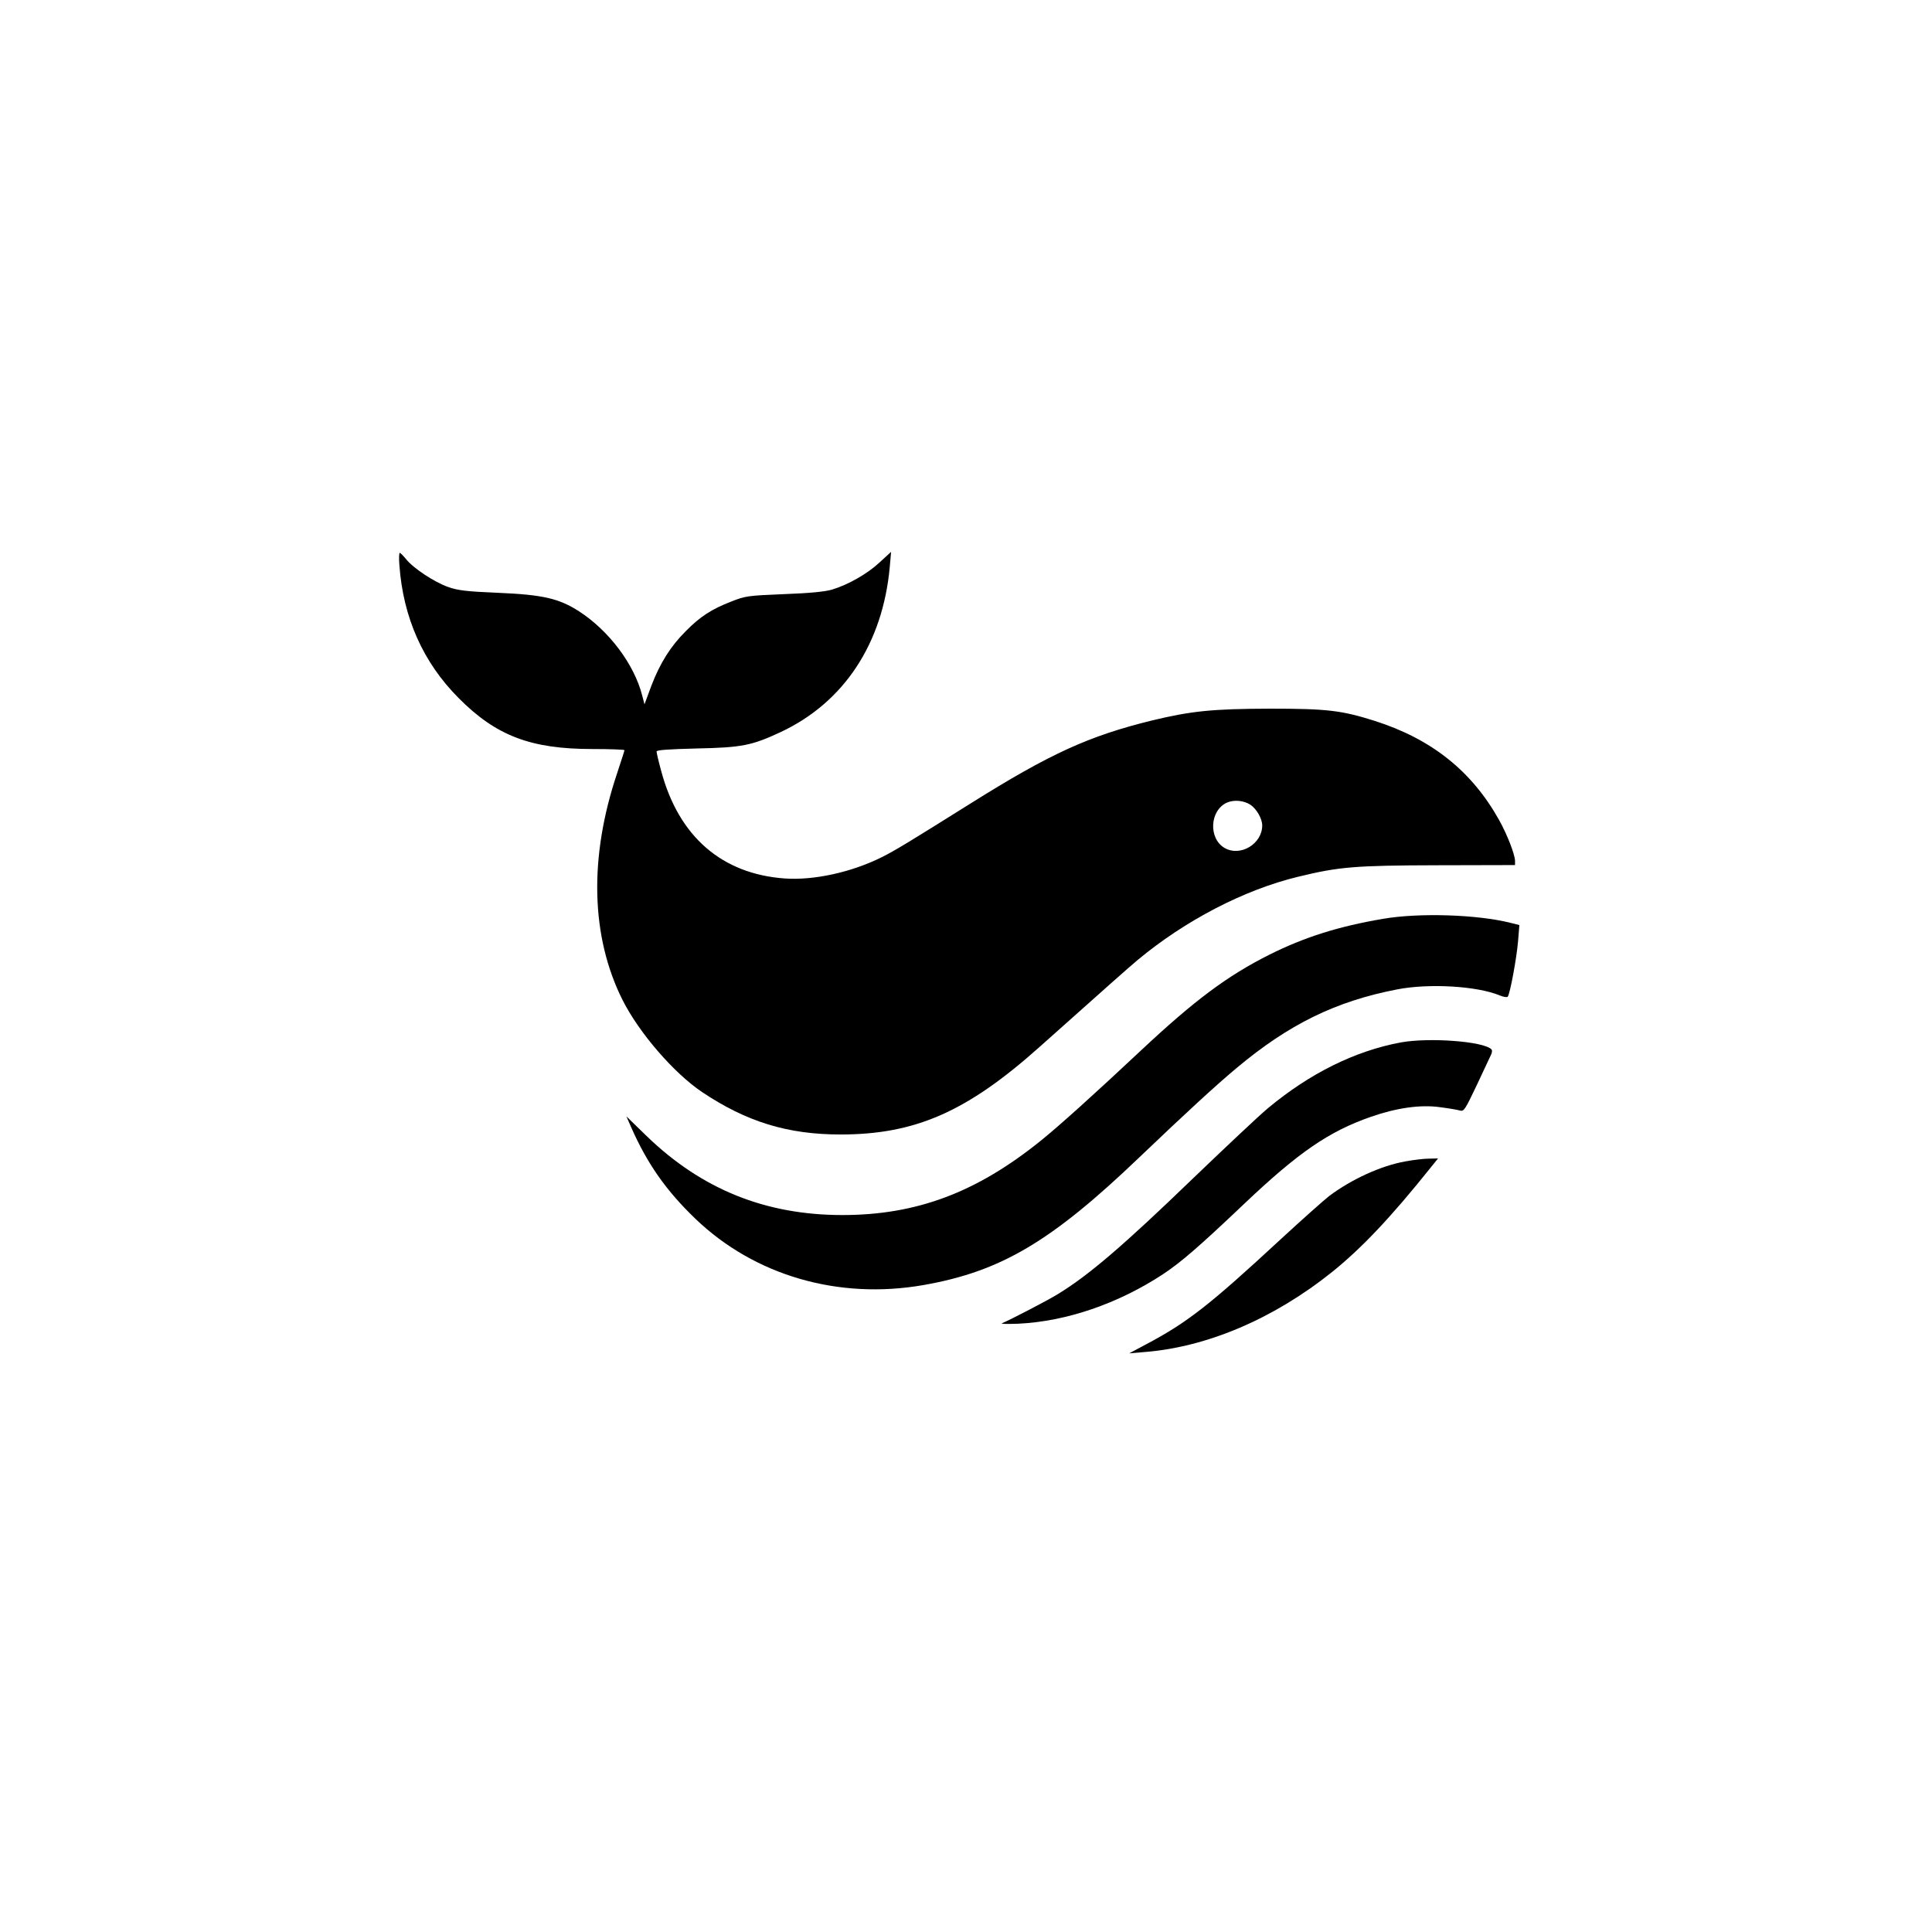 <?xml version="1.0" standalone="no"?>
<!DOCTYPE svg PUBLIC "-//W3C//DTD SVG 20010904//EN"
 "http://www.w3.org/TR/2001/REC-SVG-20010904/DTD/svg10.dtd">
<svg version="1.0" xmlns="http://www.w3.org/2000/svg"
 width="1024pt" height="1024pt" viewBox="0 0 1024 1024"
 preserveAspectRatio="xMidYMid meet">

<g transform="translate(0,1024) scale(0.1,-0.1)"
fill="#000000" stroke="none">
<path d="M2117 7243 c20 -276 125 -513 313 -702 199 -201 383 -271 710 -271
93 0 170 -3 170 -6 0 -3 -18 -58 -39 -122 -150 -446 -140 -866 29 -1203 88
-174 271 -386 421 -487 236 -158 454 -225 734 -225 396 0 670 120 1056 465
355 317 469 418 519 460 251 209 564 372 850 441 217 53 302 60 742 61 l408 1
0 22 c0 33 -42 141 -84 216 -145 260 -358 430 -659 526 -177 56 -252 65 -557
65 -303 -1 -415 -12 -626 -63 -333 -82 -538 -175 -959 -439 -324 -203 -399
-249 -471 -285 -160 -80 -360 -124 -515 -113 -333 24 -561 222 -654 568 -14
51 -25 98 -25 105 0 8 62 12 213 16 238 5 291 15 445 87 335 157 541 469 578
875 l7 80 -60 -55 c-65 -61 -167 -119 -253 -145 -38 -11 -118 -19 -255 -24
-191 -8 -203 -9 -281 -40 -103 -40 -163 -79 -239 -156 -82 -82 -136 -169 -182
-288 l-37 -100 -12 46 c-42 166 -176 344 -335 447 -106 68 -191 88 -429 98
-169 7 -215 13 -265 31 -72 25 -187 101 -223 148 -15 18 -30 33 -33 33 -4 0
-5 -30 -2 -67z m4510 -1268 c33 -22 63 -74 63 -110 0 -98 -116 -168 -200 -119
-86 51 -78 199 13 240 37 16 88 12 124 -11z"/>
<path d="M7330 5370 c-235 -40 -416 -97 -602 -190 -223 -112 -397 -242 -680
-507 -243 -228 -437 -403 -533 -480 -340 -274 -658 -393 -1050 -393 -407 0
-745 136 -1037 418 l-108 105 25 -57 c86 -195 186 -337 341 -486 314 -301 758
-430 1209 -351 410 72 677 230 1145 678 245 234 407 383 515 473 276 231 524
353 850 416 169 33 424 18 544 -32 19 -8 38 -11 42 -7 12 13 47 201 55 294 l7
86 -48 12 c-175 44 -484 54 -675 21z"/>
<path d="M7425 4715 c-243 -45 -483 -164 -705 -349 -47 -39 -224 -206 -395
-370 -371 -358 -553 -514 -718 -615 -57 -35 -246 -133 -297 -155 -8 -3 30 -4
86 -2 256 12 530 106 769 263 96 64 190 145 430 373 289 274 450 384 672 461
135 47 261 65 363 51 47 -6 95 -14 108 -18 21 -6 27 4 88 132 36 77 70 149 76
162 7 14 8 26 2 31 -43 42 -330 63 -479 36z"/>
<path d="M7447 4084 c-128 -23 -283 -94 -402 -183 -27 -21 -144 -125 -260
-232 -376 -348 -493 -439 -710 -554 l-90 -48 82 7 c331 26 685 177 993 424
156 125 313 291 524 555 l38 47 -48 -1 c-27 0 -84 -7 -127 -15z"/>
</g>
</svg>
